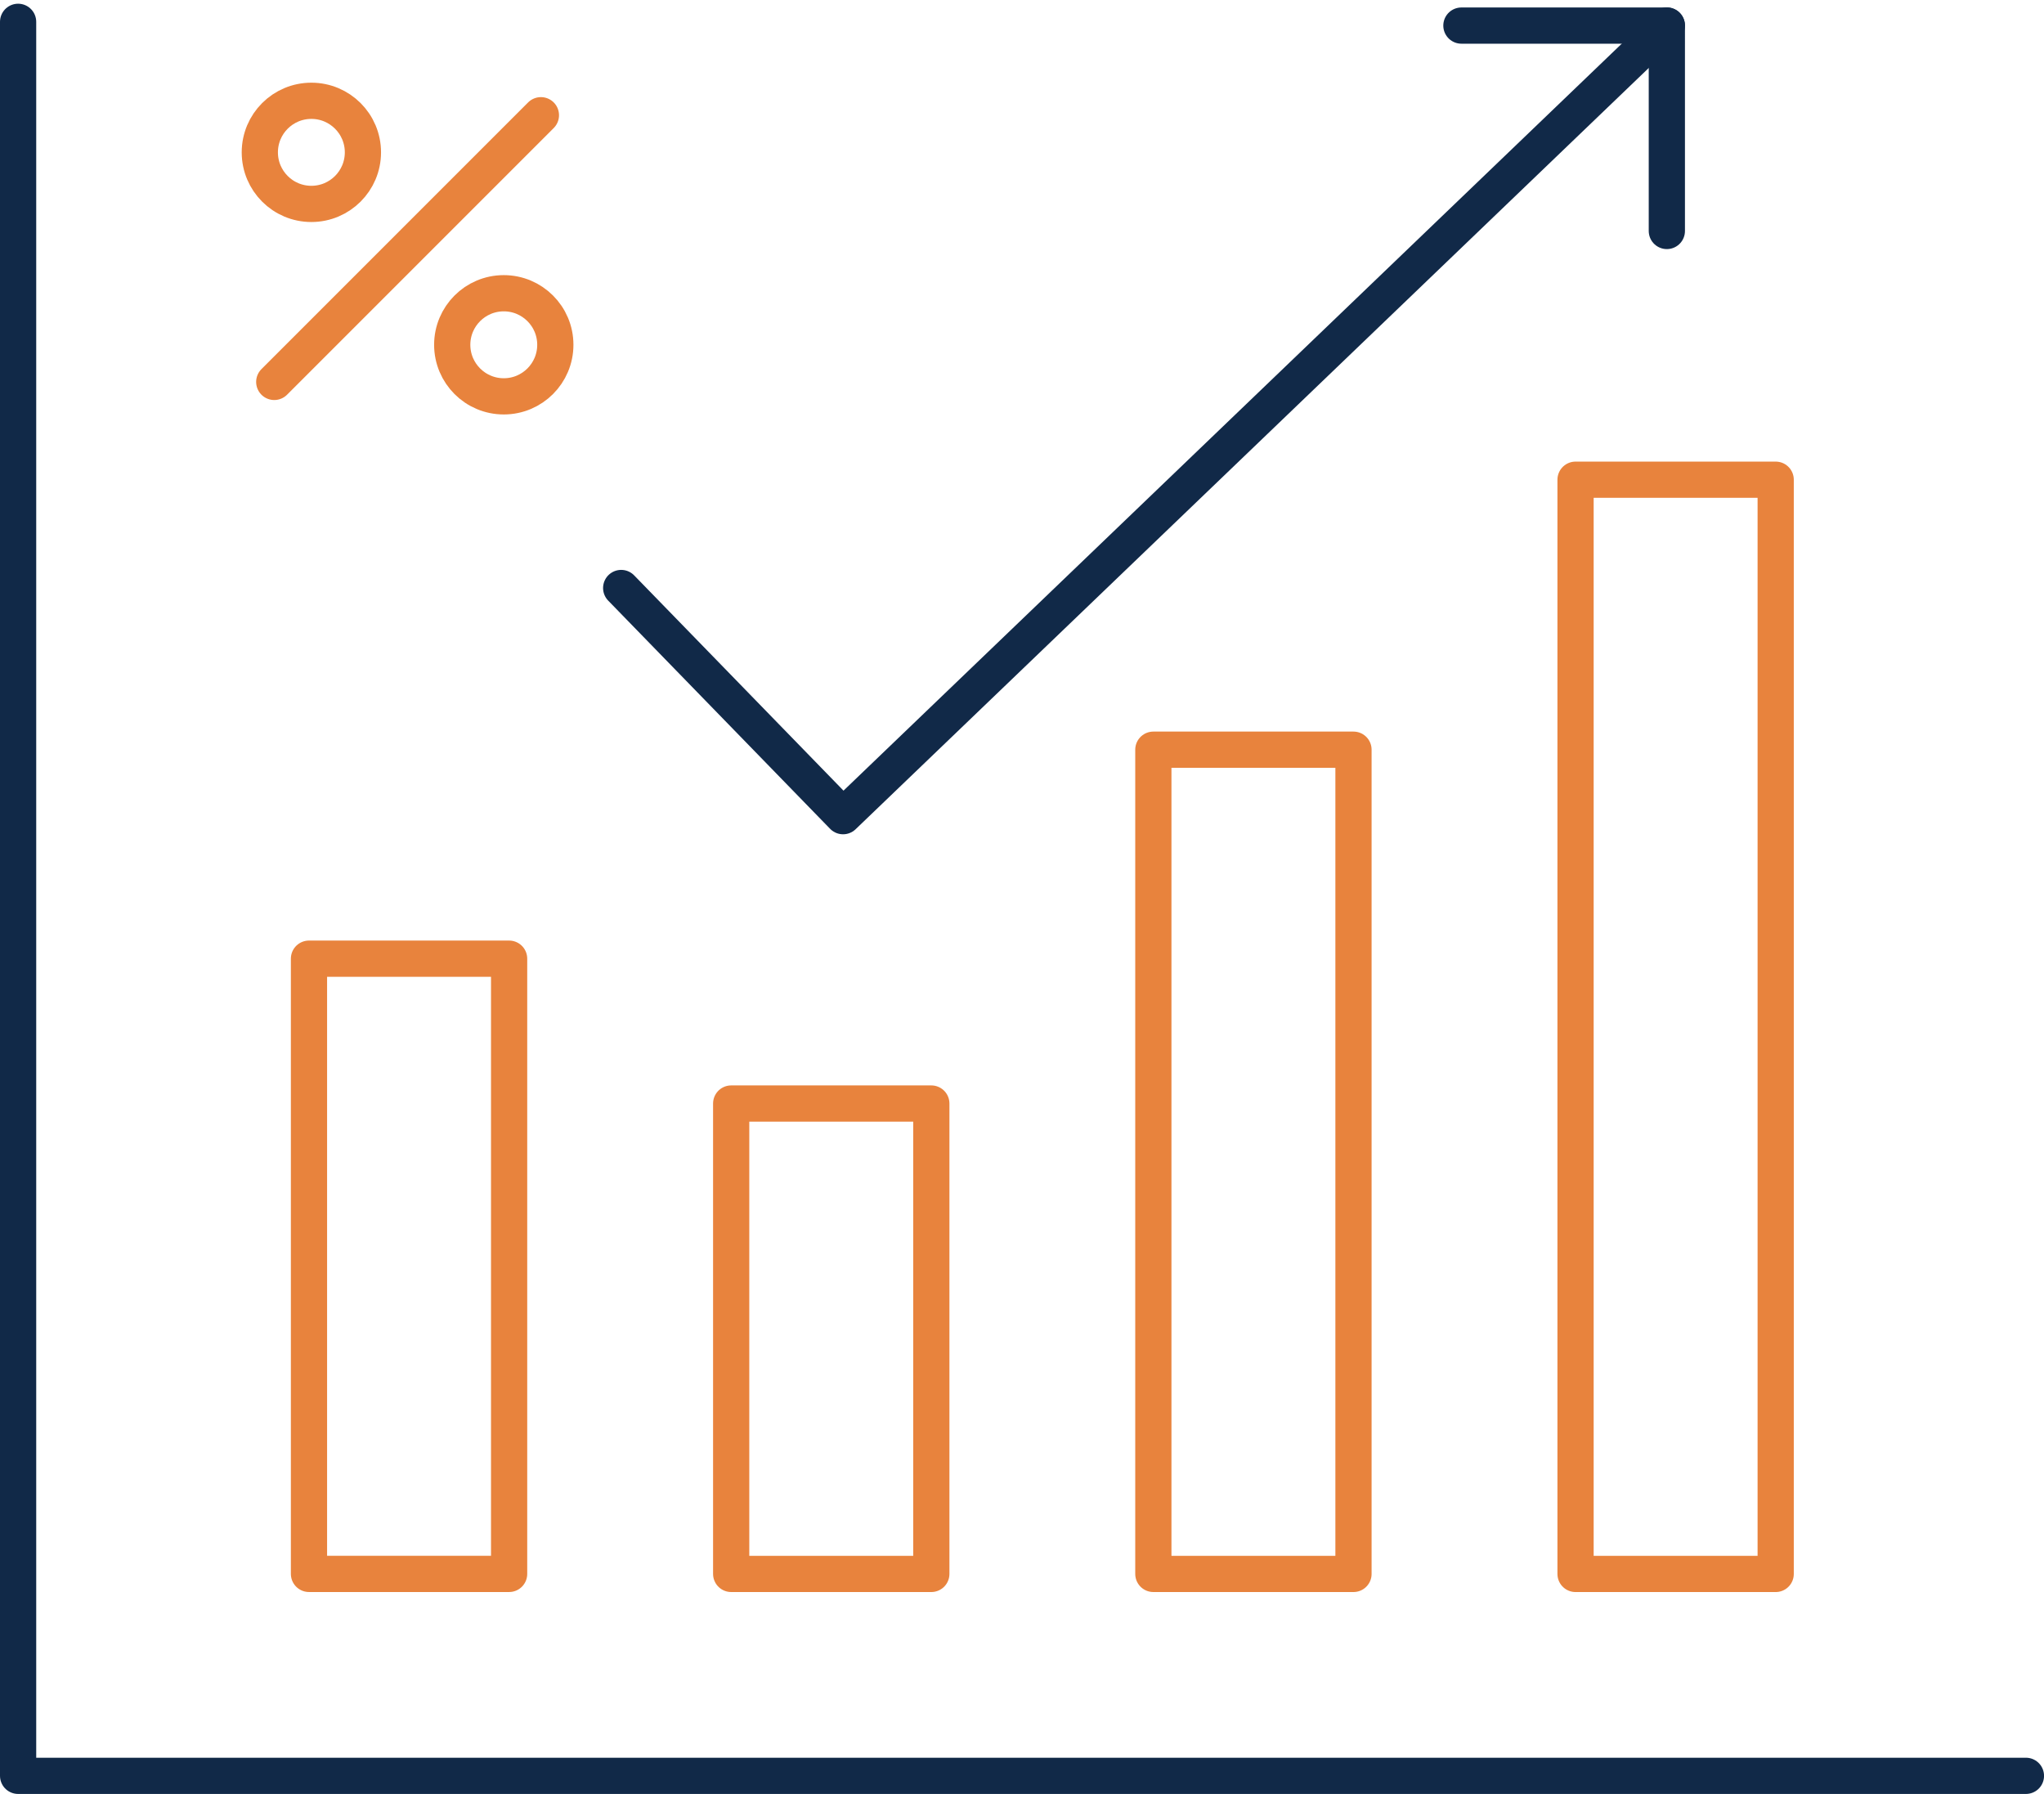 <svg xmlns="http://www.w3.org/2000/svg" width="112.884" height="99.065" viewBox="0 0 112.884 99.065">
  <g id="Group_889" data-name="Group 889" transform="translate(-785 -4435.188)">
    <g id="Group_842" data-name="Group 842" transform="translate(-396 519.781)">
      <g id="Group_47" data-name="Group 47" transform="translate(-1516.414 3414.862)">
        <g id="Group_49" data-name="Group 49">
          <path id="Path_103" data-name="Path 103" d="M2809.3,598.609H2698.414V501.75" fill="none" stroke="#112948" stroke-linecap="round" stroke-linejoin="round" stroke-width="2"/>
        </g>
      </g>
      <rect id="Rectangle_85" data-name="Rectangle 85" width="11.053" height="33.974" transform="translate(1198.064 3968.346)" fill="none" stroke="#e8833d" stroke-linecap="round" stroke-linejoin="round" stroke-width="2"/>
      <rect id="Rectangle_86" data-name="Rectangle 86" width="11.053" height="25.976" transform="translate(1221.381 3976.345)" fill="none" stroke="#e8833d" stroke-linecap="round" stroke-linejoin="round" stroke-width="2"/>
      <rect id="Rectangle_87" data-name="Rectangle 87" width="11.053" height="45.515" transform="translate(1244.696 3956.806)" fill="none" stroke="#e8833d" stroke-linecap="round" stroke-linejoin="round" stroke-width="2"/>
      <rect id="Rectangle_88" data-name="Rectangle 88" width="11.053" height="60.425" transform="translate(1268.013 3941.897)" fill="none" stroke="#e8833d" stroke-linecap="round" stroke-linejoin="round" stroke-width="2"/>
      <path id="Path_1443" data-name="Path 1443" d="M2731.72,533.015l12.254,12.6,45.495-43.662" transform="translate(-1516.414 3414.862)" fill="none" stroke="#112948" stroke-linecap="round" stroke-linejoin="round" stroke-width="2"/>
      <path id="Path_1444" data-name="Path 1444" d="M2778.123,501.958h11.346V513.3" transform="translate(-1516.414 3414.862)" fill="none" stroke="#112948" stroke-linecap="round" stroke-linejoin="round" stroke-width="2"/>
    </g>
    <g id="Group_721" data-name="Group 721" transform="translate(-1912.414 3778.698)">
      <line id="Line_761" data-name="Line 761" y1="14.727" x2="14.727" transform="translate(2712.56 662.853)" fill="none" stroke="#e8833d" stroke-linecap="round" stroke-linejoin="round" stroke-width="2"/>
      <circle id="Ellipse_244" data-name="Ellipse 244" cx="2.847" cy="2.847" r="2.847" transform="translate(2711.763 662.056)" fill="none" stroke="#e8833d" stroke-linecap="round" stroke-linejoin="round" stroke-width="2"/>
      <circle id="Ellipse_245" data-name="Ellipse 245" cx="2.847" cy="2.847" r="2.847" transform="translate(2722.389 672.683)" fill="none" stroke="#e8833d" stroke-linecap="round" stroke-linejoin="round" stroke-width="2"/>
    </g>
  </g>
</svg>
